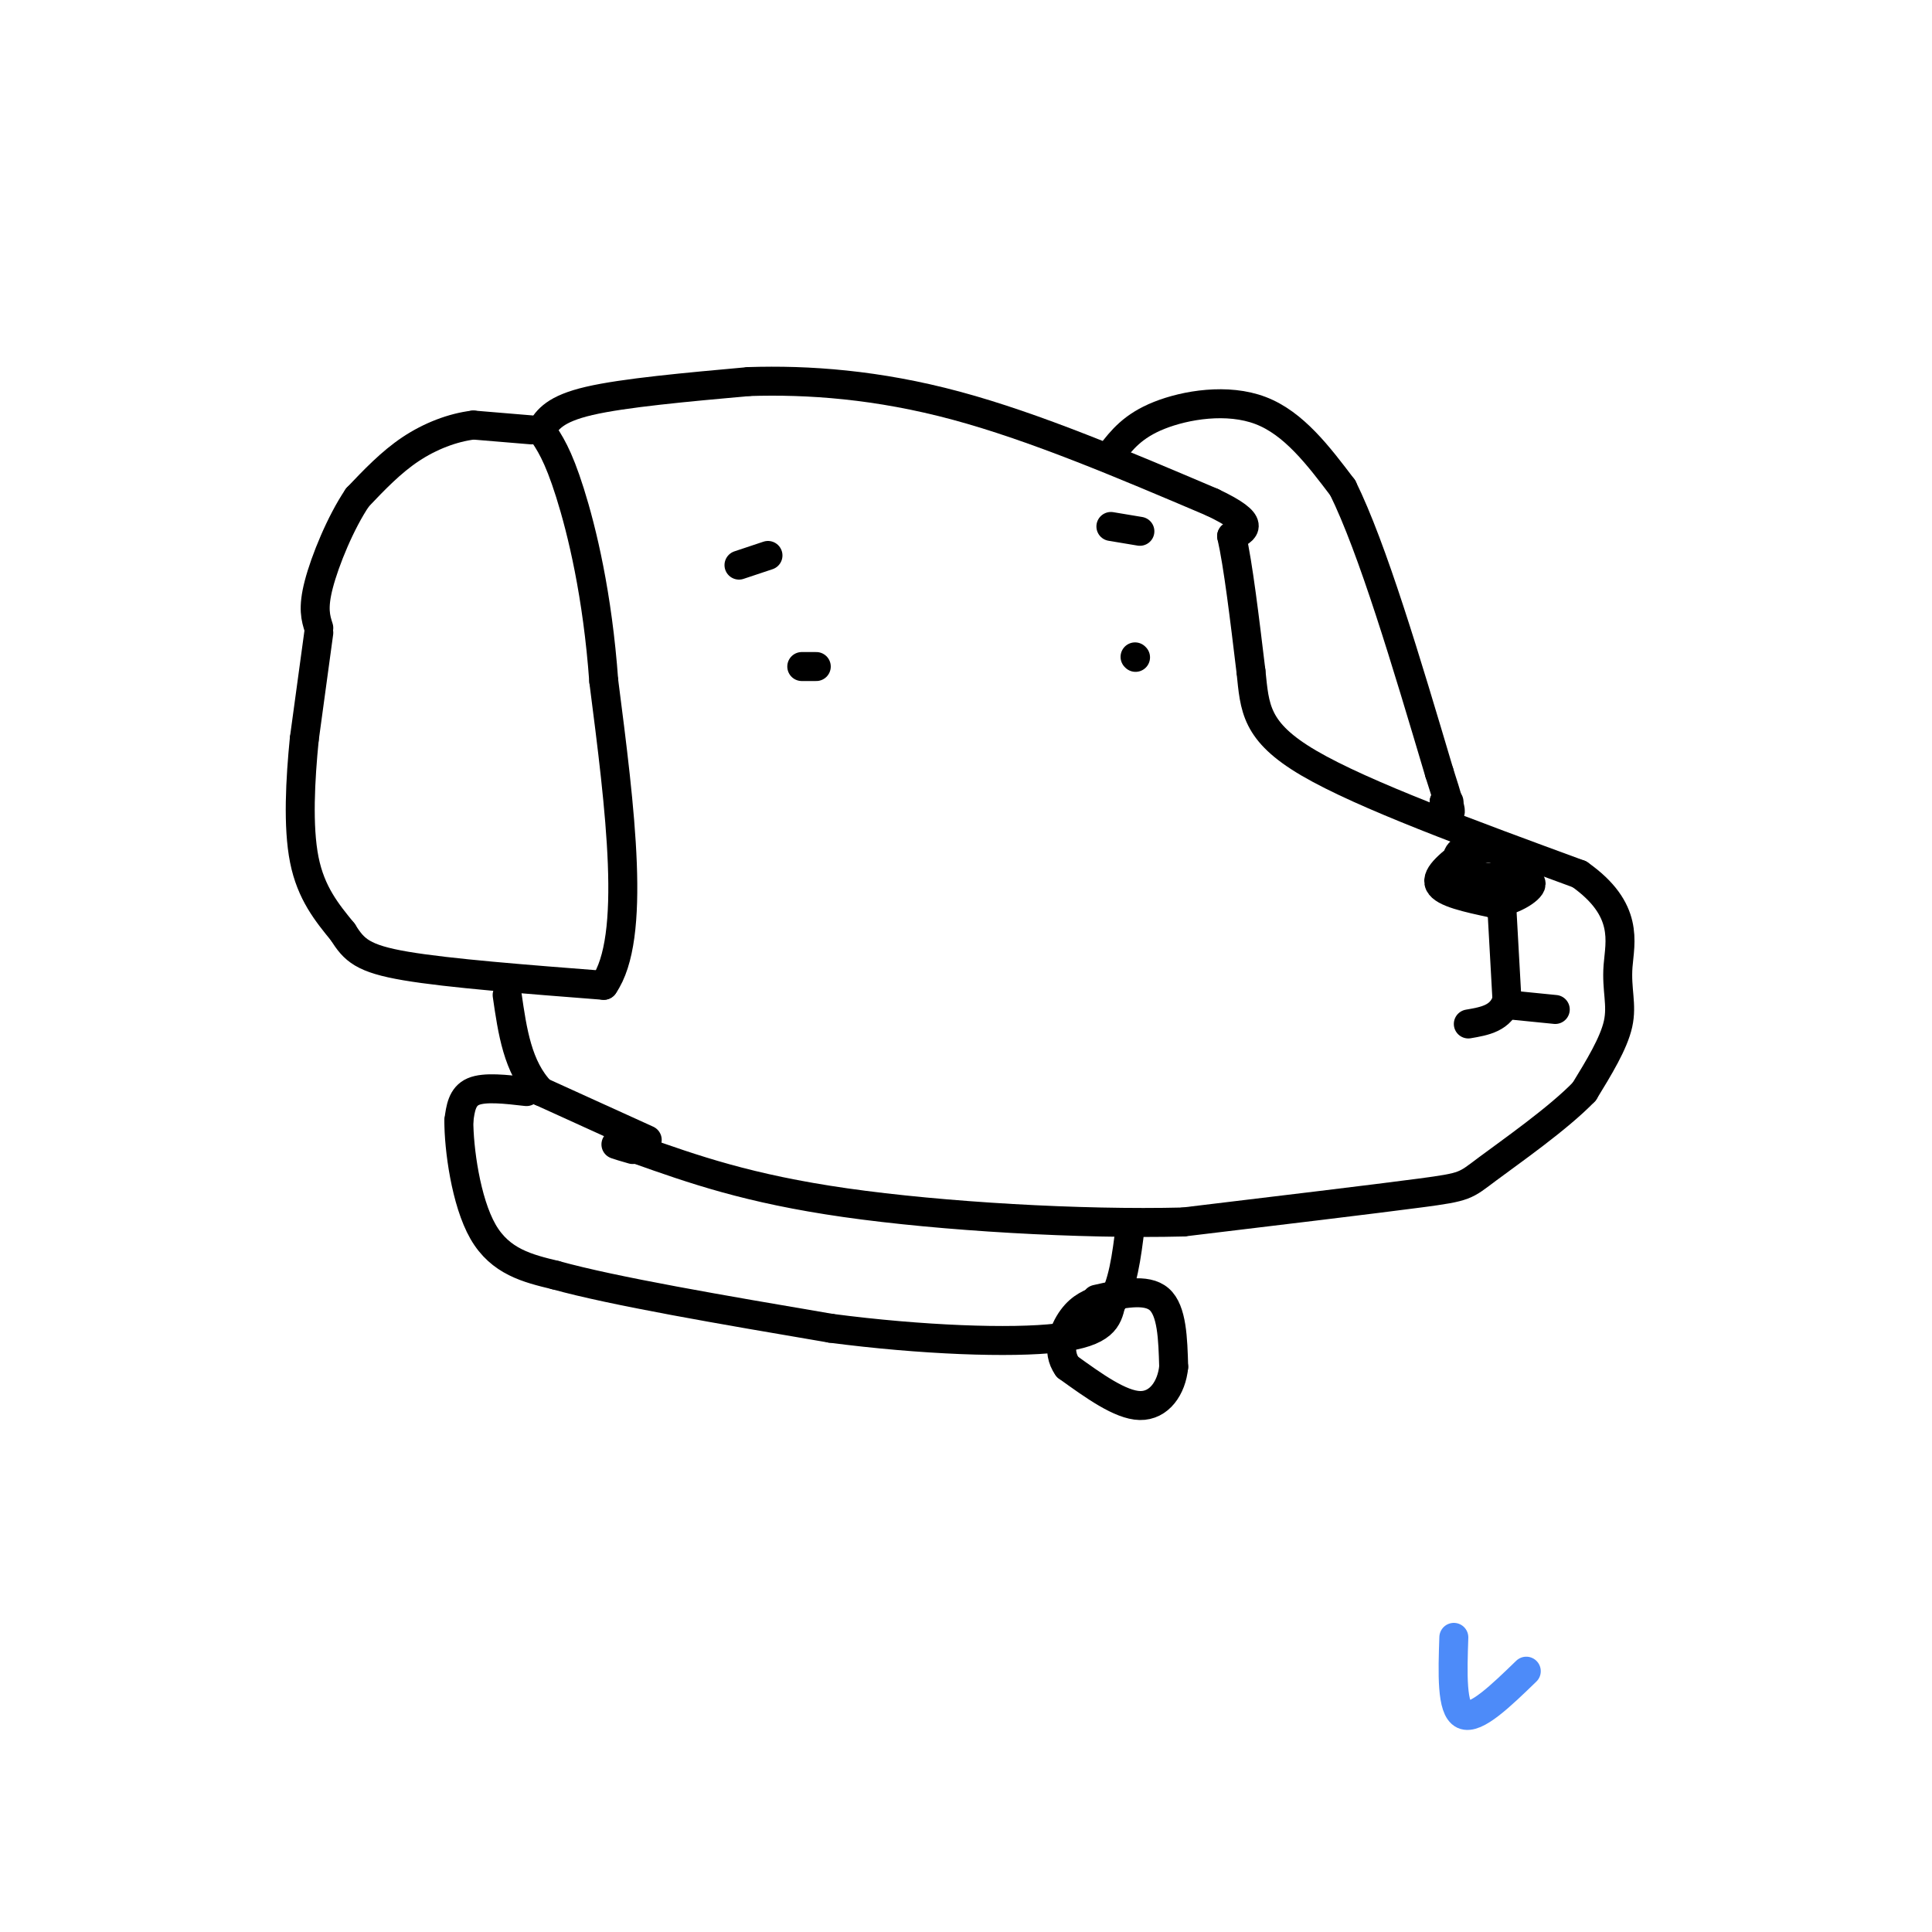 <svg viewBox='0 0 400 400' version='1.1' xmlns='http://www.w3.org/2000/svg' xmlns:xlink='http://www.w3.org/1999/xlink'><g fill='none' stroke='rgb(0,0,0)' stroke-width='6' stroke-linecap='round' stroke-linejoin='round'><path d='M110,89c0.000,0.000 -12.000,-1.000 -12,-1'/><path d='M98,88c-4.267,0.511 -8.933,2.289 -13,5c-4.067,2.711 -7.533,6.356 -11,10'/><path d='M74,103c-3.489,5.156 -6.711,13.044 -8,18c-1.289,4.956 -0.644,6.978 0,9'/><path d='M66,131c0.000,0.000 -3.000,22.000 -3,22'/><path d='M63,153c-0.822,8.311 -1.378,18.089 0,25c1.378,6.911 4.689,10.956 8,15'/><path d='M71,193c2.311,3.711 4.089,5.489 13,7c8.911,1.511 24.956,2.756 41,4'/><path d='M125,204c6.833,-9.833 3.417,-36.417 0,-63'/><path d='M125,141c-1.289,-17.889 -4.511,-31.111 -7,-39c-2.489,-7.889 -4.244,-10.444 -6,-13'/><path d='M112,89c1.417,-2.167 2.833,-4.333 10,-6c7.167,-1.667 20.083,-2.833 33,-4'/><path d='M155,79c12.333,-0.400 26.667,0.600 43,5c16.333,4.400 34.667,12.200 53,20'/><path d='M251,104c9.500,4.500 6.750,5.750 4,7'/><path d='M255,111c1.333,5.833 2.667,16.917 4,28'/><path d='M259,139c0.800,7.556 0.800,12.444 12,19c11.200,6.556 33.600,14.778 56,23'/><path d='M327,181c10.393,7.310 8.375,14.083 8,19c-0.375,4.917 0.893,7.976 0,12c-0.893,4.024 -3.946,9.012 -7,14'/><path d='M328,226c-5.357,5.560 -15.250,12.458 -20,16c-4.750,3.542 -4.357,3.726 -14,5c-9.643,1.274 -29.321,3.637 -49,6'/><path d='M245,253c-21.267,0.533 -49.933,-1.133 -70,-4c-20.067,-2.867 -31.533,-6.933 -43,-11'/><path d='M132,238c-7.333,-1.833 -4.167,-0.917 -1,0'/><path d='M230,94c2.267,-2.911 4.533,-5.822 10,-8c5.467,-2.178 14.133,-3.622 21,-1c6.867,2.622 11.933,9.311 17,16'/><path d='M278,101c6.167,12.500 13.083,35.750 20,59'/><path d='M298,160c3.500,10.833 2.250,8.417 1,6'/><path d='M299,166c0.333,1.000 0.667,0.500 1,0'/><path d='M166,138c0.000,0.000 3.000,0.000 3,0'/><path d='M235,136c0.000,0.000 0.100,0.100 0.1,0.1'/><path d='M304,176c-3.417,2.583 -6.833,5.167 -6,7c0.833,1.833 5.917,2.917 11,4'/><path d='M309,187c3.844,-0.222 7.956,-2.778 8,-4c0.044,-1.222 -3.978,-1.111 -8,-1'/><path d='M309,182c-2.386,-0.097 -4.351,0.159 -3,0c1.351,-0.159 6.018,-0.735 8,-2c1.982,-1.265 1.281,-3.219 -1,-4c-2.281,-0.781 -6.140,-0.391 -10,0'/><path d='M303,176c-1.867,0.800 -1.533,2.800 0,4c1.533,1.200 4.267,1.600 7,2'/><path d='M311,189c0.000,0.000 1.000,18.000 1,18'/><path d='M312,207c-1.167,3.833 -4.583,4.417 -8,5'/><path d='M312,208c0.000,0.000 10.000,1.000 10,1'/><path d='M153,117c0.000,0.000 6.000,-2.000 6,-2'/><path d='M230,109c0.000,0.000 6.000,1.000 6,1'/><path d='M134,236c0.000,0.000 -22.000,-10.000 -22,-10'/><path d='M112,226c-4.833,-5.000 -5.917,-12.500 -7,-20'/><path d='M109,226c-4.333,-0.500 -8.667,-1.000 -11,0c-2.333,1.000 -2.667,3.500 -3,6'/><path d='M95,232c-0.022,5.644 1.422,16.756 5,23c3.578,6.244 9.289,7.622 15,9'/><path d='M115,264c12.000,3.333 34.500,7.167 57,11'/><path d='M172,275c18.822,2.467 37.378,3.133 47,2c9.622,-1.133 10.311,-4.067 11,-7'/><path d='M230,270c2.500,-3.833 3.250,-9.917 4,-16'/><path d='M227,269c5.167,-1.167 10.333,-2.333 13,0c2.667,2.333 2.833,8.167 3,14'/><path d='M243,283c-0.422,4.311 -2.978,8.089 -7,8c-4.022,-0.089 -9.511,-4.044 -15,-8'/><path d='M221,283c-2.378,-3.289 -0.822,-7.511 1,-10c1.822,-2.489 3.911,-3.244 6,-4'/></g>
<g fill='none' stroke='rgb(77,139,249)' stroke-width='6' stroke-linecap='round' stroke-linejoin='round'><path d='M301,339c-0.250,7.417 -0.500,14.833 2,16c2.500,1.167 7.750,-3.917 13,-9'/></g>
</svg>
